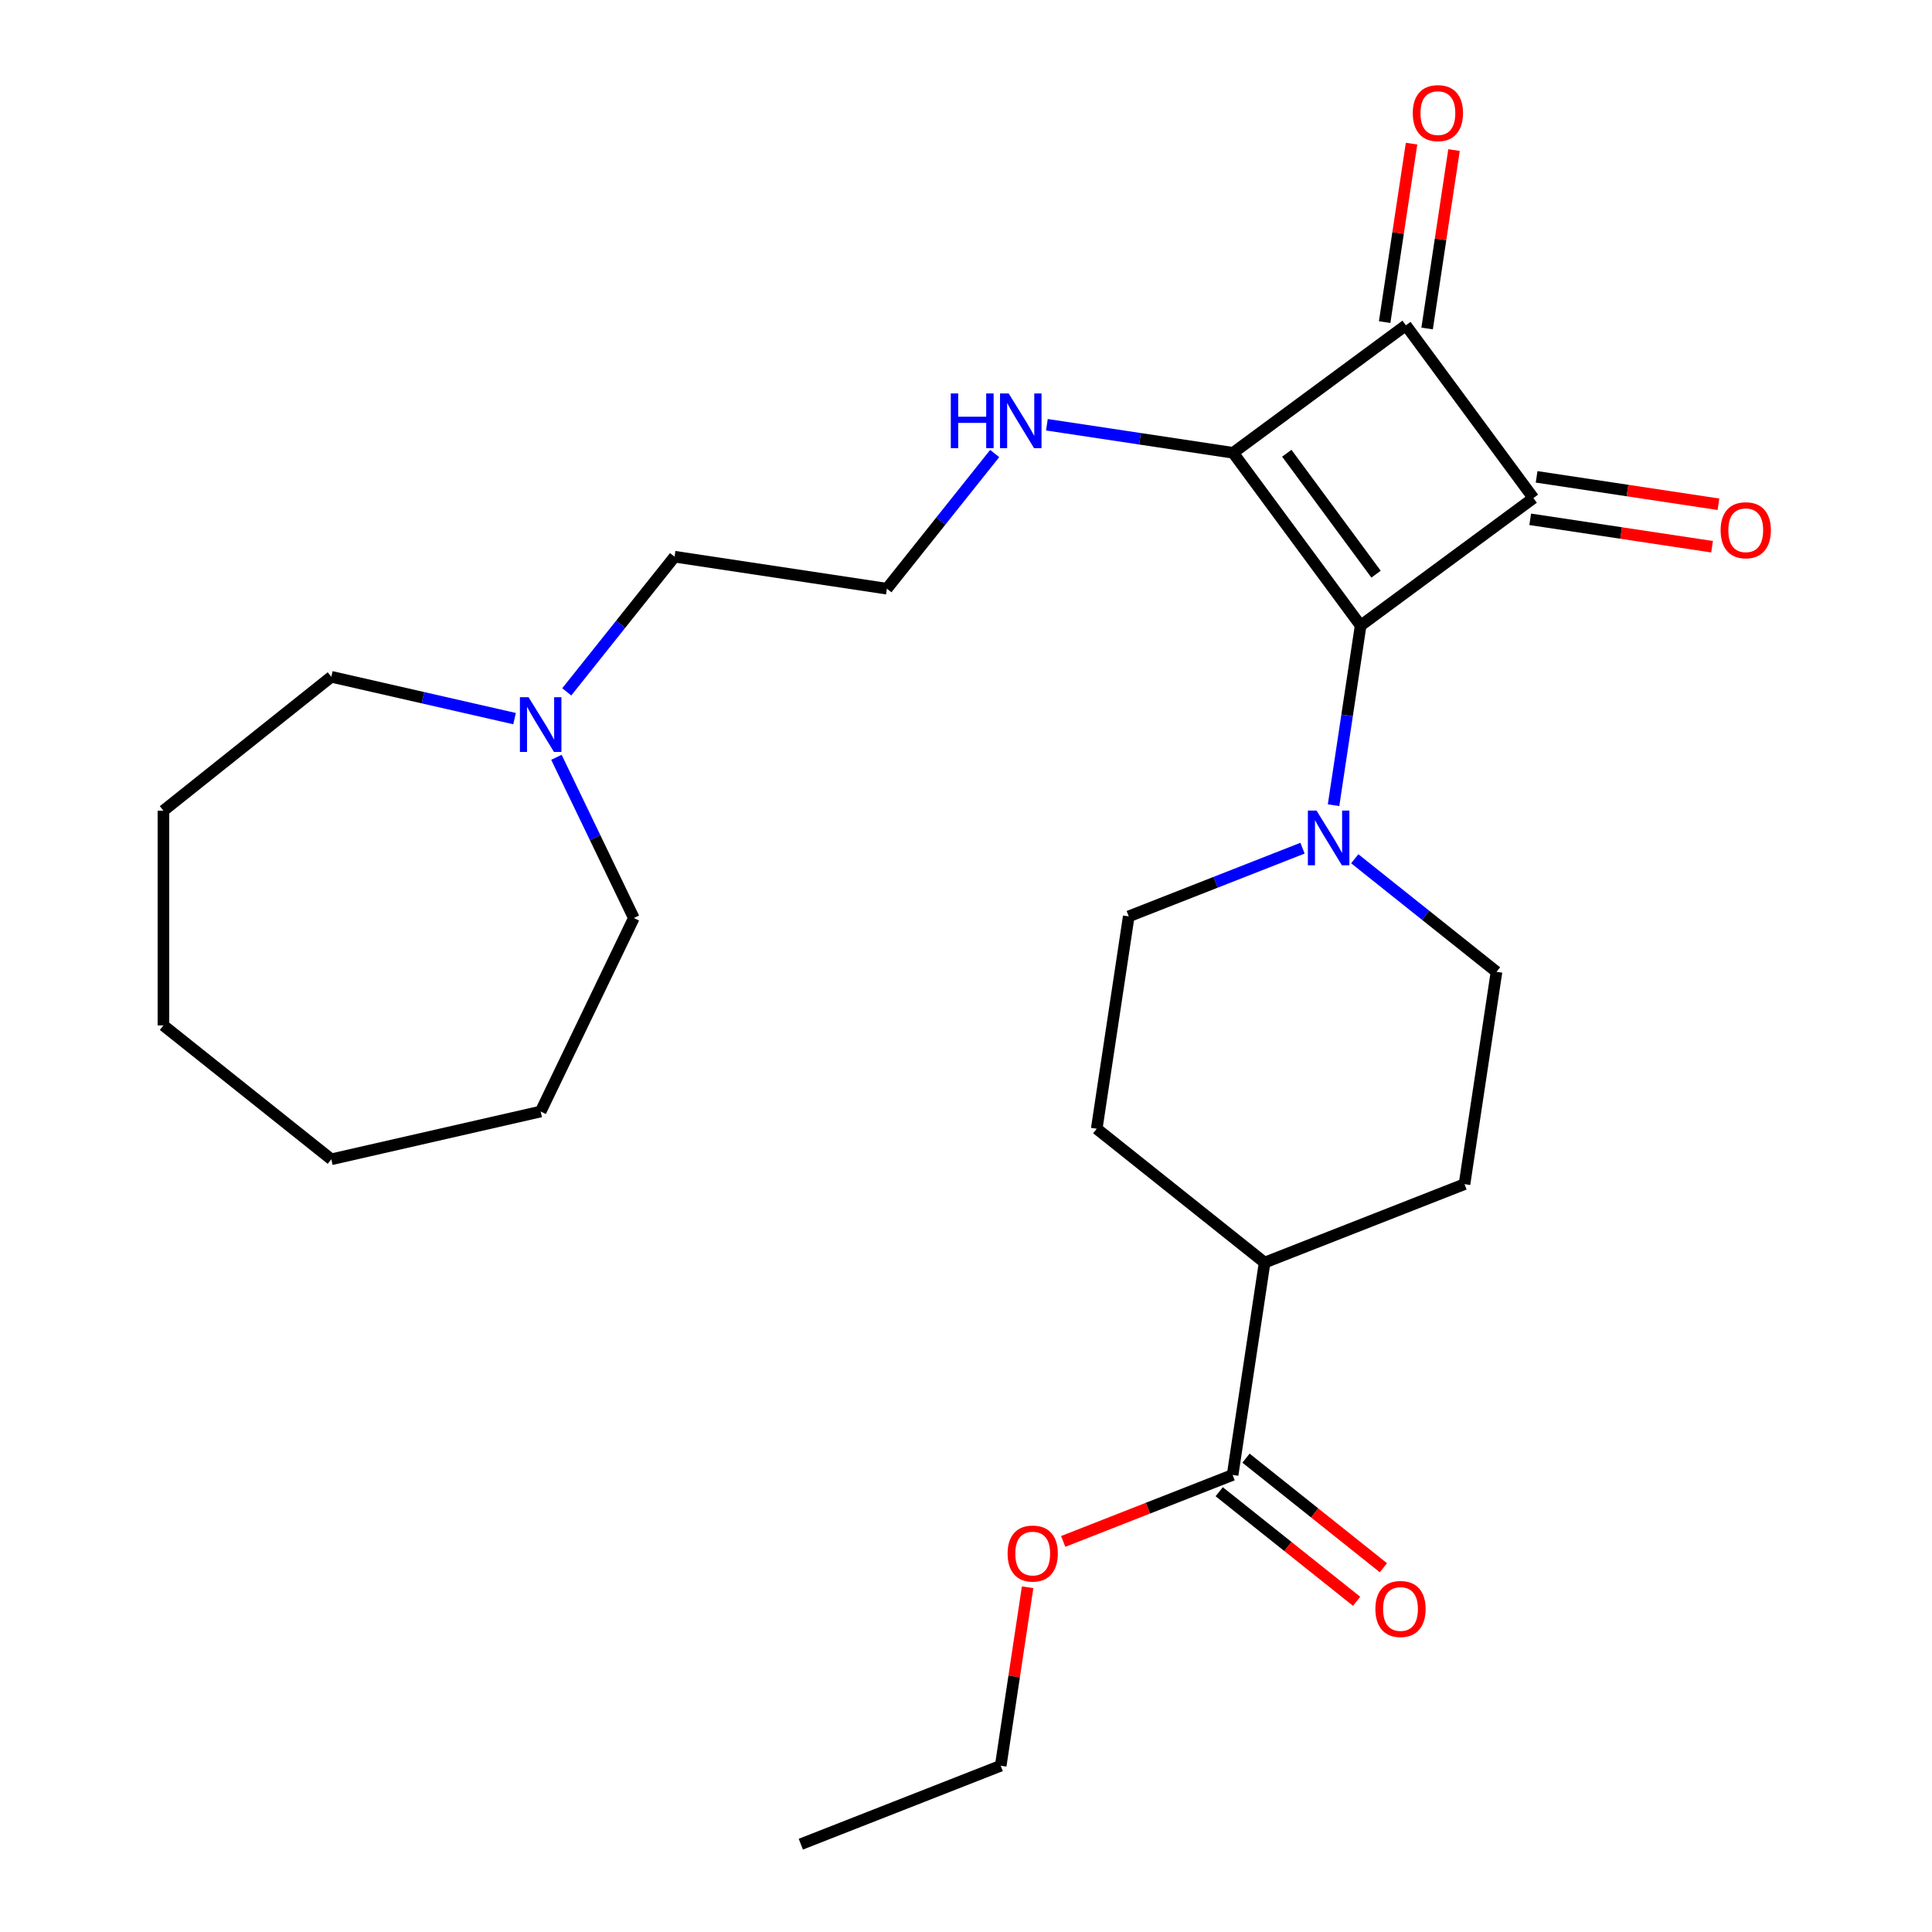 <?xml version='1.0' encoding='iso-8859-1'?>
<svg version='1.1' baseProfile='full'
              xmlns='http://www.w3.org/2000/svg'
                      xmlns:rdkit='http://www.rdkit.org/xml'
                      xmlns:xlink='http://www.w3.org/1999/xlink'
                  xml:space='preserve'
width='1000px' height='1000px' viewBox='0 0 1000 1000'>
<!-- END OF HEADER -->
<rect style='opacity:1.0;fill:#FFFFFF;stroke:none' width='1000' height='1000' x='0' y='0'> </rect>
<path class='bond-0' d='M 704.259,323.805 L 638.258,234.377' style='fill:none;fill-rule:evenodd;stroke:#000000;stroke-width:6px;stroke-linecap:butt;stroke-linejoin:miter;stroke-opacity:1' />
<path class='bond-0' d='M 712.245,297.191 L 666.044,234.591' style='fill:none;fill-rule:evenodd;stroke:#000000;stroke-width:6px;stroke-linecap:butt;stroke-linejoin:miter;stroke-opacity:1' />
<path class='bond-1' d='M 704.259,323.805 L 793.688,257.804' style='fill:none;fill-rule:evenodd;stroke:#000000;stroke-width:6px;stroke-linecap:butt;stroke-linejoin:miter;stroke-opacity:1' />
<path class='bond-3' d='M 704.259,323.805 L 697.253,370.289' style='fill:none;fill-rule:evenodd;stroke:#000000;stroke-width:6px;stroke-linecap:butt;stroke-linejoin:miter;stroke-opacity:1' />
<path class='bond-3' d='M 697.253,370.289 L 690.247,416.772' style='fill:none;fill-rule:evenodd;stroke:#0000FF;stroke-width:6px;stroke-linecap:butt;stroke-linejoin:miter;stroke-opacity:1' />
<path class='bond-6' d='M 638.258,234.377 L 590.065,227.113' style='fill:none;fill-rule:evenodd;stroke:#000000;stroke-width:6px;stroke-linecap:butt;stroke-linejoin:miter;stroke-opacity:1' />
<path class='bond-6' d='M 590.065,227.113 L 541.871,219.849' style='fill:none;fill-rule:evenodd;stroke:#0000FF;stroke-width:6px;stroke-linecap:butt;stroke-linejoin:miter;stroke-opacity:1' />
<path class='bond-26' d='M 638.258,234.377 L 727.687,168.376' style='fill:none;fill-rule:evenodd;stroke:#000000;stroke-width:6px;stroke-linecap:butt;stroke-linejoin:miter;stroke-opacity:1' />
<path class='bond-2' d='M 793.688,257.804 L 727.687,168.376' style='fill:none;fill-rule:evenodd;stroke:#000000;stroke-width:6px;stroke-linecap:butt;stroke-linejoin:miter;stroke-opacity:1' />
<path class='bond-5' d='M 792.031,268.795 L 839.095,275.888' style='fill:none;fill-rule:evenodd;stroke:#000000;stroke-width:6px;stroke-linecap:butt;stroke-linejoin:miter;stroke-opacity:1' />
<path class='bond-5' d='M 839.095,275.888 L 886.158,282.982' style='fill:none;fill-rule:evenodd;stroke:#FF0000;stroke-width:6px;stroke-linecap:butt;stroke-linejoin:miter;stroke-opacity:1' />
<path class='bond-5' d='M 795.344,246.813 L 842.408,253.907' style='fill:none;fill-rule:evenodd;stroke:#000000;stroke-width:6px;stroke-linecap:butt;stroke-linejoin:miter;stroke-opacity:1' />
<path class='bond-5' d='M 842.408,253.907 L 889.471,261.001' style='fill:none;fill-rule:evenodd;stroke:#FF0000;stroke-width:6px;stroke-linecap:butt;stroke-linejoin:miter;stroke-opacity:1' />
<path class='bond-7' d='M 738.677,170.032 L 745.638,123.849' style='fill:none;fill-rule:evenodd;stroke:#000000;stroke-width:6px;stroke-linecap:butt;stroke-linejoin:miter;stroke-opacity:1' />
<path class='bond-7' d='M 745.638,123.849 L 752.599,77.665' style='fill:none;fill-rule:evenodd;stroke:#FF0000;stroke-width:6px;stroke-linecap:butt;stroke-linejoin:miter;stroke-opacity:1' />
<path class='bond-7' d='M 716.696,166.719 L 723.657,120.536' style='fill:none;fill-rule:evenodd;stroke:#000000;stroke-width:6px;stroke-linecap:butt;stroke-linejoin:miter;stroke-opacity:1' />
<path class='bond-7' d='M 723.657,120.536 L 730.618,74.352' style='fill:none;fill-rule:evenodd;stroke:#FF0000;stroke-width:6px;stroke-linecap:butt;stroke-linejoin:miter;stroke-opacity:1' />
<path class='bond-9' d='M 674.175,439.016 L 629.202,456.667' style='fill:none;fill-rule:evenodd;stroke:#0000FF;stroke-width:6px;stroke-linecap:butt;stroke-linejoin:miter;stroke-opacity:1' />
<path class='bond-9' d='M 629.202,456.667 L 584.23,474.317' style='fill:none;fill-rule:evenodd;stroke:#000000;stroke-width:6px;stroke-linecap:butt;stroke-linejoin:miter;stroke-opacity:1' />
<path class='bond-10' d='M 701.212,444.491 L 737.902,473.751' style='fill:none;fill-rule:evenodd;stroke:#0000FF;stroke-width:6px;stroke-linecap:butt;stroke-linejoin:miter;stroke-opacity:1' />
<path class='bond-10' d='M 737.902,473.751 L 774.592,503.01' style='fill:none;fill-rule:evenodd;stroke:#000000;stroke-width:6px;stroke-linecap:butt;stroke-linejoin:miter;stroke-opacity:1' />
<path class='bond-4' d='M 637.997,763.427 L 654.563,653.522' style='fill:none;fill-rule:evenodd;stroke:#000000;stroke-width:6px;stroke-linecap:butt;stroke-linejoin:miter;stroke-opacity:1' />
<path class='bond-12' d='M 631.067,772.117 L 666.627,800.475' style='fill:none;fill-rule:evenodd;stroke:#000000;stroke-width:6px;stroke-linecap:butt;stroke-linejoin:miter;stroke-opacity:1' />
<path class='bond-12' d='M 666.627,800.475 L 702.186,828.833' style='fill:none;fill-rule:evenodd;stroke:#FF0000;stroke-width:6px;stroke-linecap:butt;stroke-linejoin:miter;stroke-opacity:1' />
<path class='bond-12' d='M 644.927,754.737 L 680.487,783.095' style='fill:none;fill-rule:evenodd;stroke:#000000;stroke-width:6px;stroke-linecap:butt;stroke-linejoin:miter;stroke-opacity:1' />
<path class='bond-12' d='M 680.487,783.095 L 716.046,811.453' style='fill:none;fill-rule:evenodd;stroke:#FF0000;stroke-width:6px;stroke-linecap:butt;stroke-linejoin:miter;stroke-opacity:1' />
<path class='bond-15' d='M 637.997,763.427 L 594.154,780.634' style='fill:none;fill-rule:evenodd;stroke:#000000;stroke-width:6px;stroke-linecap:butt;stroke-linejoin:miter;stroke-opacity:1' />
<path class='bond-15' d='M 594.154,780.634 L 550.312,797.841' style='fill:none;fill-rule:evenodd;stroke:#FF0000;stroke-width:6px;stroke-linecap:butt;stroke-linejoin:miter;stroke-opacity:1' />
<path class='bond-16' d='M 514.844,234.75 L 486.949,269.73' style='fill:none;fill-rule:evenodd;stroke:#0000FF;stroke-width:6px;stroke-linecap:butt;stroke-linejoin:miter;stroke-opacity:1' />
<path class='bond-16' d='M 486.949,269.73 L 459.054,304.709' style='fill:none;fill-rule:evenodd;stroke:#000000;stroke-width:6px;stroke-linecap:butt;stroke-linejoin:miter;stroke-opacity:1' />
<path class='bond-8' d='M 293.357,358.103 L 321.253,323.123' style='fill:none;fill-rule:evenodd;stroke:#0000FF;stroke-width:6px;stroke-linecap:butt;stroke-linejoin:miter;stroke-opacity:1' />
<path class='bond-8' d='M 321.253,323.123 L 349.148,288.144' style='fill:none;fill-rule:evenodd;stroke:#000000;stroke-width:6px;stroke-linecap:butt;stroke-linejoin:miter;stroke-opacity:1' />
<path class='bond-18' d='M 288.007,391.981 L 308.04,433.581' style='fill:none;fill-rule:evenodd;stroke:#0000FF;stroke-width:6px;stroke-linecap:butt;stroke-linejoin:miter;stroke-opacity:1' />
<path class='bond-18' d='M 308.04,433.581 L 328.074,475.182' style='fill:none;fill-rule:evenodd;stroke:#000000;stroke-width:6px;stroke-linecap:butt;stroke-linejoin:miter;stroke-opacity:1' />
<path class='bond-19' d='M 266.331,371.956 L 218.91,361.133' style='fill:none;fill-rule:evenodd;stroke:#0000FF;stroke-width:6px;stroke-linecap:butt;stroke-linejoin:miter;stroke-opacity:1' />
<path class='bond-19' d='M 218.91,361.133 L 171.489,350.309' style='fill:none;fill-rule:evenodd;stroke:#000000;stroke-width:6px;stroke-linecap:butt;stroke-linejoin:miter;stroke-opacity:1' />
<path class='bond-14' d='M 584.23,474.317 L 567.664,584.223' style='fill:none;fill-rule:evenodd;stroke:#000000;stroke-width:6px;stroke-linecap:butt;stroke-linejoin:miter;stroke-opacity:1' />
<path class='bond-13' d='M 774.592,503.01 L 758.026,612.915' style='fill:none;fill-rule:evenodd;stroke:#000000;stroke-width:6px;stroke-linecap:butt;stroke-linejoin:miter;stroke-opacity:1' />
<path class='bond-11' d='M 654.563,653.522 L 758.026,612.915' style='fill:none;fill-rule:evenodd;stroke:#000000;stroke-width:6px;stroke-linecap:butt;stroke-linejoin:miter;stroke-opacity:1' />
<path class='bond-27' d='M 654.563,653.522 L 567.664,584.223' style='fill:none;fill-rule:evenodd;stroke:#000000;stroke-width:6px;stroke-linecap:butt;stroke-linejoin:miter;stroke-opacity:1' />
<path class='bond-20' d='M 531.89,821.572 L 524.929,867.756' style='fill:none;fill-rule:evenodd;stroke:#FF0000;stroke-width:6px;stroke-linecap:butt;stroke-linejoin:miter;stroke-opacity:1' />
<path class='bond-20' d='M 524.929,867.756 L 517.968,913.939' style='fill:none;fill-rule:evenodd;stroke:#000000;stroke-width:6px;stroke-linecap:butt;stroke-linejoin:miter;stroke-opacity:1' />
<path class='bond-17' d='M 459.054,304.709 L 349.148,288.144' style='fill:none;fill-rule:evenodd;stroke:#000000;stroke-width:6px;stroke-linecap:butt;stroke-linejoin:miter;stroke-opacity:1' />
<path class='bond-22' d='M 328.074,475.182 L 279.849,575.322' style='fill:none;fill-rule:evenodd;stroke:#000000;stroke-width:6px;stroke-linecap:butt;stroke-linejoin:miter;stroke-opacity:1' />
<path class='bond-21' d='M 171.489,350.309 L 84.591,419.608' style='fill:none;fill-rule:evenodd;stroke:#000000;stroke-width:6px;stroke-linecap:butt;stroke-linejoin:miter;stroke-opacity:1' />
<path class='bond-23' d='M 517.968,913.939 L 414.504,954.545' style='fill:none;fill-rule:evenodd;stroke:#000000;stroke-width:6px;stroke-linecap:butt;stroke-linejoin:miter;stroke-opacity:1' />
<path class='bond-25' d='M 84.591,419.608 L 84.591,530.755' style='fill:none;fill-rule:evenodd;stroke:#000000;stroke-width:6px;stroke-linecap:butt;stroke-linejoin:miter;stroke-opacity:1' />
<path class='bond-24' d='M 279.849,575.322 L 171.489,600.054' style='fill:none;fill-rule:evenodd;stroke:#000000;stroke-width:6px;stroke-linecap:butt;stroke-linejoin:miter;stroke-opacity:1' />
<path class='bond-28' d='M 171.489,600.054 L 84.591,530.755' style='fill:none;fill-rule:evenodd;stroke:#000000;stroke-width:6px;stroke-linecap:butt;stroke-linejoin:miter;stroke-opacity:1' />
<path  class='atom-4' d='M 681.434 419.551
L 690.714 434.551
Q 691.634 436.031, 693.114 438.711
Q 694.594 441.391, 694.674 441.551
L 694.674 419.551
L 698.434 419.551
L 698.434 447.871
L 694.554 447.871
L 684.594 431.471
Q 683.434 429.551, 682.194 427.351
Q 680.994 425.151, 680.634 424.471
L 680.634 447.871
L 676.954 447.871
L 676.954 419.551
L 681.434 419.551
' fill='#0000FF'/>
<path  class='atom-6' d='M 890.593 274.45
Q 890.593 267.65, 893.953 263.85
Q 897.313 260.05, 903.593 260.05
Q 909.873 260.05, 913.233 263.85
Q 916.593 267.65, 916.593 274.45
Q 916.593 281.33, 913.193 285.25
Q 909.793 289.13, 903.593 289.13
Q 897.353 289.13, 893.953 285.25
Q 890.593 281.37, 890.593 274.45
M 903.593 285.93
Q 907.913 285.93, 910.233 283.05
Q 912.593 280.13, 912.593 274.45
Q 912.593 268.89, 910.233 266.09
Q 907.913 263.25, 903.593 263.25
Q 899.273 263.25, 896.913 266.05
Q 894.593 268.85, 894.593 274.45
Q 894.593 280.17, 896.913 283.05
Q 899.273 285.93, 903.593 285.93
' fill='#FF0000'/>
<path  class='atom-7' d='M 492.133 203.651
L 495.973 203.651
L 495.973 215.691
L 510.453 215.691
L 510.453 203.651
L 514.293 203.651
L 514.293 231.971
L 510.453 231.971
L 510.453 218.891
L 495.973 218.891
L 495.973 231.971
L 492.133 231.971
L 492.133 203.651
' fill='#0000FF'/>
<path  class='atom-7' d='M 522.093 203.651
L 531.373 218.651
Q 532.293 220.131, 533.773 222.811
Q 535.253 225.491, 535.333 225.651
L 535.333 203.651
L 539.093 203.651
L 539.093 231.971
L 535.213 231.971
L 525.253 215.571
Q 524.093 213.651, 522.853 211.451
Q 521.653 209.251, 521.293 208.571
L 521.293 231.971
L 517.613 231.971
L 517.613 203.651
L 522.093 203.651
' fill='#0000FF'/>
<path  class='atom-8' d='M 731.252 58.55
Q 731.252 51.75, 734.612 47.95
Q 737.972 44.15, 744.252 44.15
Q 750.532 44.15, 753.892 47.95
Q 757.252 51.75, 757.252 58.55
Q 757.252 65.43, 753.852 69.35
Q 750.452 73.23, 744.252 73.23
Q 738.012 73.23, 734.612 69.35
Q 731.252 65.47, 731.252 58.55
M 744.252 70.03
Q 748.572 70.03, 750.892 67.15
Q 753.252 64.23, 753.252 58.55
Q 753.252 52.99, 750.892 50.19
Q 748.572 47.35, 744.252 47.35
Q 739.932 47.35, 737.572 50.15
Q 735.252 52.95, 735.252 58.55
Q 735.252 64.27, 737.572 67.15
Q 739.932 70.03, 744.252 70.03
' fill='#FF0000'/>
<path  class='atom-9' d='M 273.589 360.882
L 282.869 375.882
Q 283.789 377.362, 285.269 380.042
Q 286.749 382.722, 286.829 382.882
L 286.829 360.882
L 290.589 360.882
L 290.589 389.202
L 286.709 389.202
L 276.749 372.802
Q 275.589 370.882, 274.349 368.682
Q 273.149 366.482, 272.789 365.802
L 272.789 389.202
L 269.109 389.202
L 269.109 360.882
L 273.589 360.882
' fill='#0000FF'/>
<path  class='atom-13' d='M 711.895 832.806
Q 711.895 826.006, 715.255 822.206
Q 718.615 818.406, 724.895 818.406
Q 731.175 818.406, 734.535 822.206
Q 737.895 826.006, 737.895 832.806
Q 737.895 839.686, 734.495 843.606
Q 731.095 847.486, 724.895 847.486
Q 718.655 847.486, 715.255 843.606
Q 711.895 839.726, 711.895 832.806
M 724.895 844.286
Q 729.215 844.286, 731.535 841.406
Q 733.895 838.486, 733.895 832.806
Q 733.895 827.246, 731.535 824.446
Q 729.215 821.606, 724.895 821.606
Q 720.575 821.606, 718.215 824.406
Q 715.895 827.206, 715.895 832.806
Q 715.895 838.526, 718.215 841.406
Q 720.575 844.286, 724.895 844.286
' fill='#FF0000'/>
<path  class='atom-16' d='M 521.533 804.114
Q 521.533 797.314, 524.893 793.514
Q 528.253 789.714, 534.533 789.714
Q 540.813 789.714, 544.173 793.514
Q 547.533 797.314, 547.533 804.114
Q 547.533 810.994, 544.133 814.914
Q 540.733 818.794, 534.533 818.794
Q 528.293 818.794, 524.893 814.914
Q 521.533 811.034, 521.533 804.114
M 534.533 815.594
Q 538.853 815.594, 541.173 812.714
Q 543.533 809.794, 543.533 804.114
Q 543.533 798.554, 541.173 795.754
Q 538.853 792.914, 534.533 792.914
Q 530.213 792.914, 527.853 795.714
Q 525.533 798.514, 525.533 804.114
Q 525.533 809.834, 527.853 812.714
Q 530.213 815.594, 534.533 815.594
' fill='#FF0000'/>
</svg>
